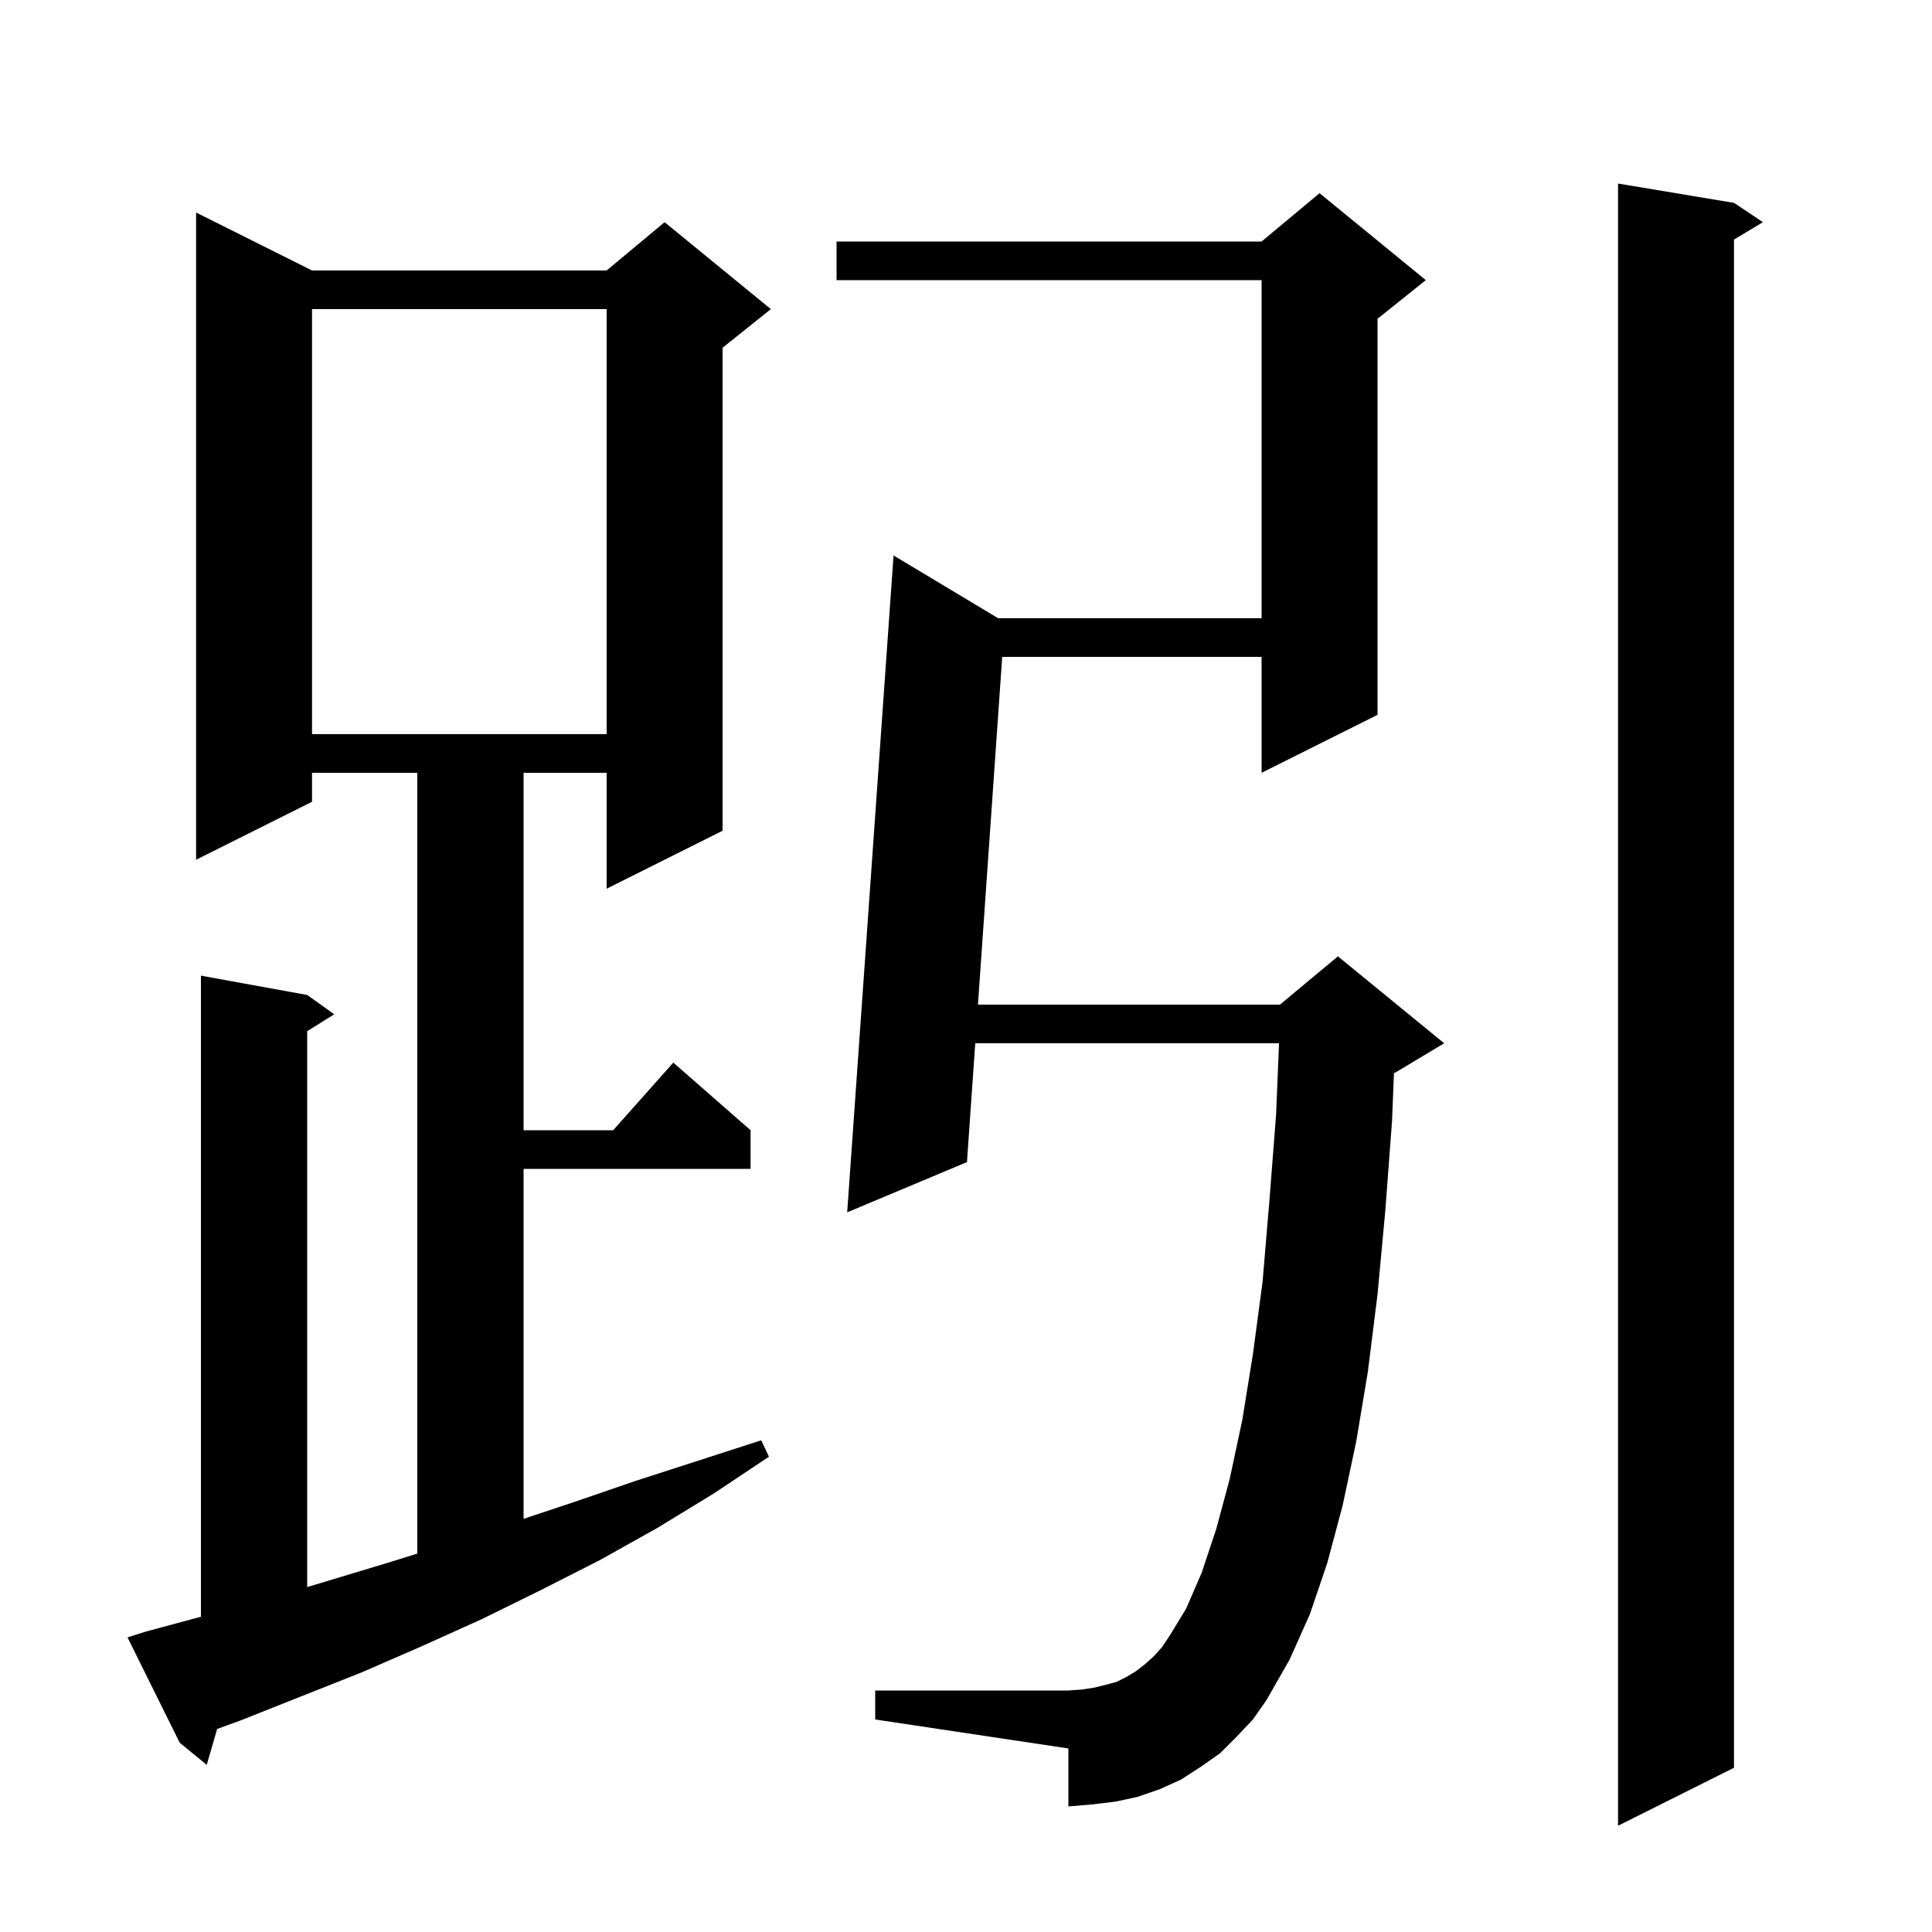 <svg xmlns="http://www.w3.org/2000/svg" xmlns:xlink="http://www.w3.org/1999/xlink" version="1.1" baseProfile="full" viewBox="0 0 200 200" width="200" height="200"><g fill="currentColor"><path d="M 179.5 21.0 L 182.5 23.0 L 179.5 24.8 L 179.5 183.0 L 167.5 189.0 L 167.5 19.0 Z M 15.1 168.9 L 20.8 167.362 L 20.8 101.0 L 31.8 103.0 L 34.6 105.0 L 31.8 106.75 L 31.8 164.294 L 40.4 161.7 L 43.2 160.825 L 43.2 80.0 L 32.3 80.0 L 32.3 83.0 L 20.3 89.0 L 20.3 22.0 L 32.3 28.0 L 62.8 28.0 L 68.8 23.0 L 79.8 32.0 L 74.8 36.0 L 74.8 86.0 L 62.8 92.0 L 62.8 80.0 L 54.2 80.0 L 54.2 117.0 L 63.478 117.0 L 69.7 110.0 L 77.7 117.0 L 77.7 121.0 L 54.2 121.0 L 54.2 157.233 L 59.4 155.5 L 65.8 153.3 L 78.8 149.1 L 79.6 150.8 L 73.9 154.6 L 68.0 158.2 L 62.1 161.5 L 56.0 164.6 L 49.9 167.6 L 43.7 170.4 L 37.5 173.1 L 24.9 178.1 L 22.477 178.985 L 21.4 182.7 L 18.6 180.4 L 13.2 169.5 Z M 128.0 179.8 L 126.3 181.5 L 124.3 182.9 L 122.3 184.2 L 120.1 185.2 L 117.8 186.0 L 115.5 186.5 L 113.0 186.8 L 110.6 187.0 L 110.6 181.0 L 90.6 178.0 L 90.6 175.0 L 110.6 175.0 L 112.0 174.9 L 113.3 174.7 L 114.5 174.4 L 115.6 174.1 L 116.6 173.6 L 117.6 173.0 L 118.5 172.3 L 119.4 171.5 L 120.3 170.5 L 121.1 169.3 L 122.8 166.5 L 124.4 162.8 L 125.9 158.3 L 127.3 153.1 L 128.6 147.0 L 129.7 140.2 L 130.7 132.7 L 131.4 124.4 L 132.1 115.4 L 132.405 108.0 L 100.958 108.0 L 100.1 120.3 L 87.7 125.5 L 92.5 57.5 L 103.333 64.0 L 130.6 64.0 L 130.6 29.0 L 86.6 29.0 L 86.6 25.0 L 130.6 25.0 L 136.6 20.0 L 147.6 29.0 L 142.6 33.0 L 142.6 74.0 L 130.6 80.0 L 130.6 68.0 L 103.749 68.0 L 101.237 104.0 L 132.5 104.0 L 138.5 99.0 L 149.5 108.0 L 144.5 111.0 L 144.303 111.082 L 144.1 116.1 L 143.4 125.4 L 142.6 134.0 L 141.6 142.0 L 140.4 149.2 L 139.0 155.8 L 137.4 161.8 L 135.6 167.1 L 133.5 171.8 L 131.1 176.0 L 129.7 178.0 Z M 32.3 32.0 L 32.3 76.0 L 62.8 76.0 L 62.8 32.0 Z "/></g></svg>
